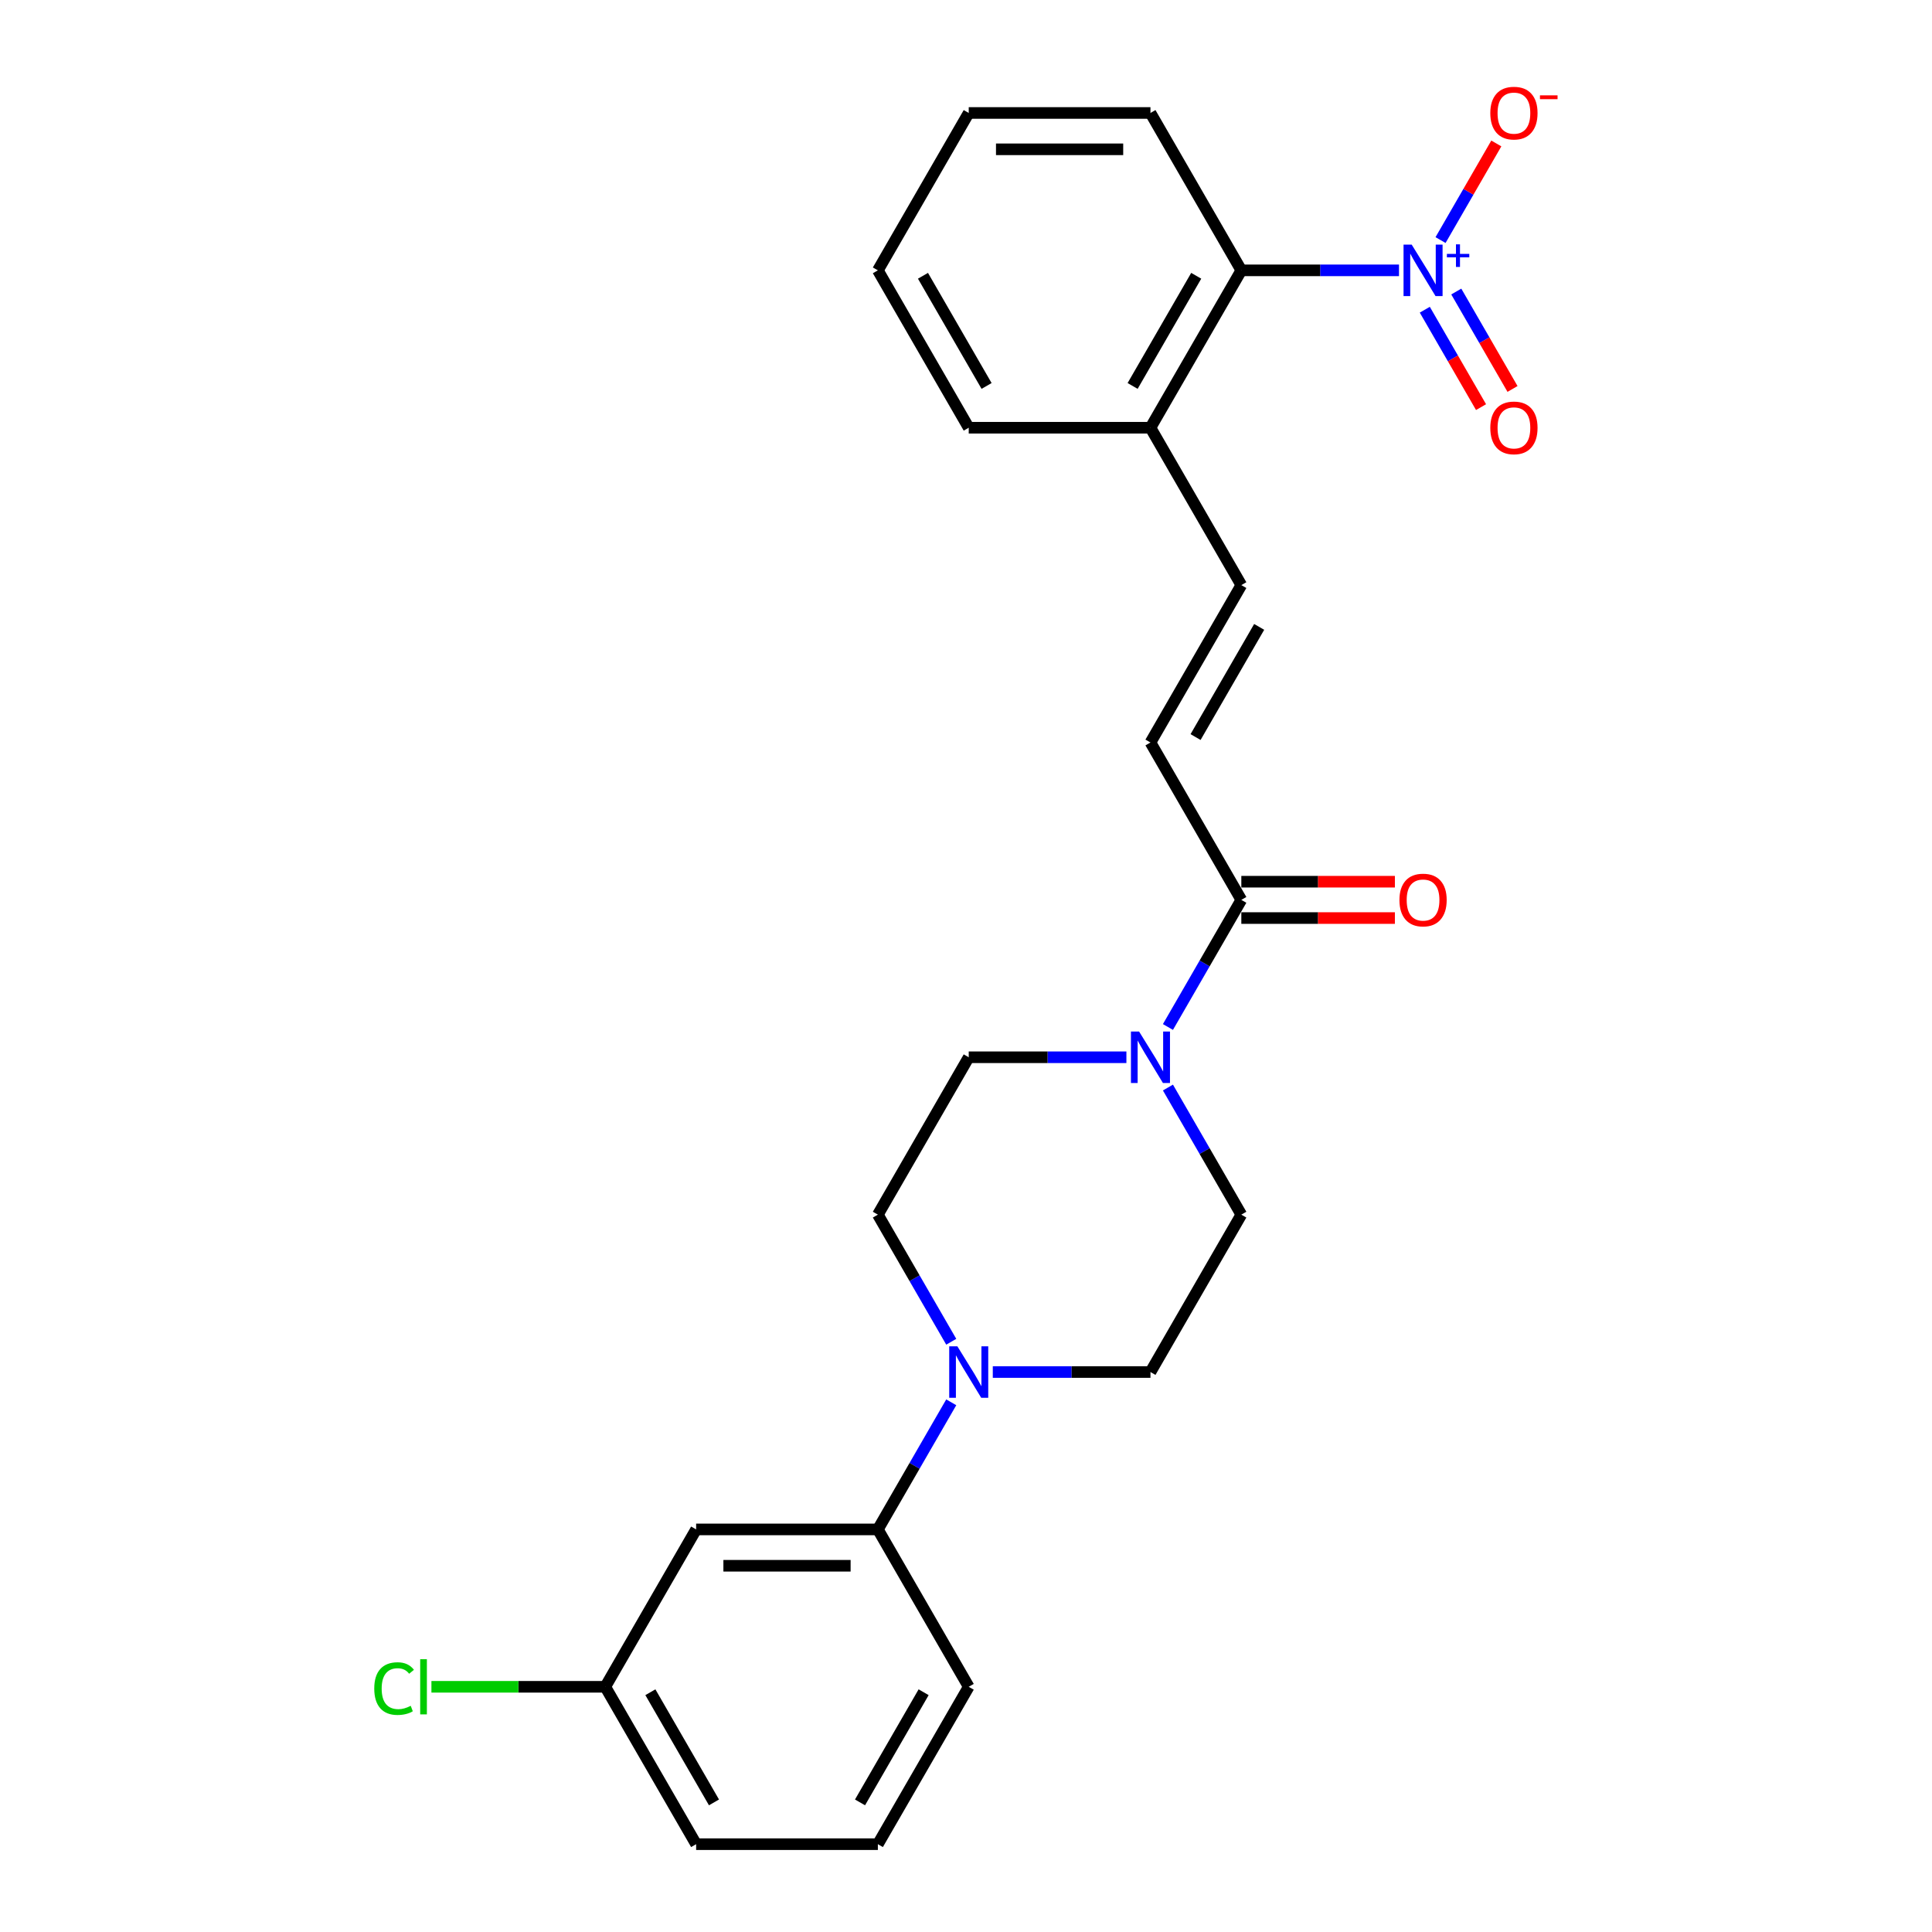 <?xml version='1.0' encoding='iso-8859-1'?>
<svg version='1.1' baseProfile='full'
              xmlns='http://www.w3.org/2000/svg'
                      xmlns:rdkit='http://www.rdkit.org/xml'
                      xmlns:xlink='http://www.w3.org/1999/xlink'
                  xml:space='preserve'
width='1000px' height='1000px' viewBox='0 0 1000 1000'>
<!-- END OF HEADER -->
<rect style='opacity:1.0;fill:#FFFFFF;stroke:none' width='1000' height='1000' x='0' y='0'> </rect>
<path class='bond-4' d='M 724.119,139.931 L 683.314,139.931' style='fill:none;fill-rule:evenodd;stroke:#0000FF;stroke-width:6px;stroke-linecap:butt;stroke-linejoin:miter;stroke-opacity:1' />
<path class='bond-4' d='M 683.314,139.931 L 642.509,139.931' style='fill:none;fill-rule:evenodd;stroke:#000000;stroke-width:6px;stroke-linecap:butt;stroke-linejoin:miter;stroke-opacity:1' />
<path class='bond-7' d='M 745.62,124.261 L 760.056,99.257' style='fill:none;fill-rule:evenodd;stroke:#0000FF;stroke-width:6px;stroke-linecap:butt;stroke-linejoin:miter;stroke-opacity:1' />
<path class='bond-7' d='M 760.056,99.257 L 774.492,74.253' style='fill:none;fill-rule:evenodd;stroke:#FF0000;stroke-width:6px;stroke-linecap:butt;stroke-linejoin:miter;stroke-opacity:1' />
<path class='bond-9' d='M 737.474,160.306 L 752.03,185.516' style='fill:none;fill-rule:evenodd;stroke:#0000FF;stroke-width:6px;stroke-linecap:butt;stroke-linejoin:miter;stroke-opacity:1' />
<path class='bond-9' d='M 752.03,185.516 L 766.585,210.727' style='fill:none;fill-rule:evenodd;stroke:#FF0000;stroke-width:6px;stroke-linecap:butt;stroke-linejoin:miter;stroke-opacity:1' />
<path class='bond-9' d='M 753.766,150.899 L 768.322,176.11' style='fill:none;fill-rule:evenodd;stroke:#0000FF;stroke-width:6px;stroke-linecap:butt;stroke-linejoin:miter;stroke-opacity:1' />
<path class='bond-9' d='M 768.322,176.11 L 782.877,201.321' style='fill:none;fill-rule:evenodd;stroke:#FF0000;stroke-width:6px;stroke-linecap:butt;stroke-linejoin:miter;stroke-opacity:1' />
<path class='bond-0' d='M 604.525,531.567 L 623.517,498.672' style='fill:none;fill-rule:evenodd;stroke:#0000FF;stroke-width:6px;stroke-linecap:butt;stroke-linejoin:miter;stroke-opacity:1' />
<path class='bond-0' d='M 623.517,498.672 L 642.509,465.777' style='fill:none;fill-rule:evenodd;stroke:#000000;stroke-width:6px;stroke-linecap:butt;stroke-linejoin:miter;stroke-opacity:1' />
<path class='bond-11' d='M 583.023,547.238 L 542.219,547.238' style='fill:none;fill-rule:evenodd;stroke:#0000FF;stroke-width:6px;stroke-linecap:butt;stroke-linejoin:miter;stroke-opacity:1' />
<path class='bond-11' d='M 542.219,547.238 L 501.414,547.238' style='fill:none;fill-rule:evenodd;stroke:#000000;stroke-width:6px;stroke-linecap:butt;stroke-linejoin:miter;stroke-opacity:1' />
<path class='bond-12' d='M 604.525,562.909 L 623.517,595.805' style='fill:none;fill-rule:evenodd;stroke:#0000FF;stroke-width:6px;stroke-linecap:butt;stroke-linejoin:miter;stroke-opacity:1' />
<path class='bond-12' d='M 623.517,595.805 L 642.509,628.7' style='fill:none;fill-rule:evenodd;stroke:#000000;stroke-width:6px;stroke-linecap:butt;stroke-linejoin:miter;stroke-opacity:1' />
<path class='bond-1' d='M 513.868,710.161 L 554.673,710.161' style='fill:none;fill-rule:evenodd;stroke:#0000FF;stroke-width:6px;stroke-linecap:butt;stroke-linejoin:miter;stroke-opacity:1' />
<path class='bond-1' d='M 554.673,710.161 L 595.477,710.161' style='fill:none;fill-rule:evenodd;stroke:#000000;stroke-width:6px;stroke-linecap:butt;stroke-linejoin:miter;stroke-opacity:1' />
<path class='bond-6' d='M 492.366,725.832 L 473.374,758.727' style='fill:none;fill-rule:evenodd;stroke:#0000FF;stroke-width:6px;stroke-linecap:butt;stroke-linejoin:miter;stroke-opacity:1' />
<path class='bond-6' d='M 473.374,758.727 L 454.382,791.623' style='fill:none;fill-rule:evenodd;stroke:#000000;stroke-width:6px;stroke-linecap:butt;stroke-linejoin:miter;stroke-opacity:1' />
<path class='bond-26' d='M 492.366,694.49 L 473.374,661.595' style='fill:none;fill-rule:evenodd;stroke:#0000FF;stroke-width:6px;stroke-linecap:butt;stroke-linejoin:miter;stroke-opacity:1' />
<path class='bond-26' d='M 473.374,661.595 L 454.382,628.7' style='fill:none;fill-rule:evenodd;stroke:#000000;stroke-width:6px;stroke-linecap:butt;stroke-linejoin:miter;stroke-opacity:1' />
<path class='bond-2' d='M 642.509,465.777 L 595.477,384.316' style='fill:none;fill-rule:evenodd;stroke:#000000;stroke-width:6px;stroke-linecap:butt;stroke-linejoin:miter;stroke-opacity:1' />
<path class='bond-15' d='M 642.509,475.183 L 682.251,475.183' style='fill:none;fill-rule:evenodd;stroke:#000000;stroke-width:6px;stroke-linecap:butt;stroke-linejoin:miter;stroke-opacity:1' />
<path class='bond-15' d='M 682.251,475.183 L 721.993,475.183' style='fill:none;fill-rule:evenodd;stroke:#FF0000;stroke-width:6px;stroke-linecap:butt;stroke-linejoin:miter;stroke-opacity:1' />
<path class='bond-15' d='M 642.509,456.371 L 682.251,456.371' style='fill:none;fill-rule:evenodd;stroke:#000000;stroke-width:6px;stroke-linecap:butt;stroke-linejoin:miter;stroke-opacity:1' />
<path class='bond-15' d='M 682.251,456.371 L 721.993,456.371' style='fill:none;fill-rule:evenodd;stroke:#FF0000;stroke-width:6px;stroke-linecap:butt;stroke-linejoin:miter;stroke-opacity:1' />
<path class='bond-3' d='M 595.477,384.316 L 642.509,302.854' style='fill:none;fill-rule:evenodd;stroke:#000000;stroke-width:6px;stroke-linecap:butt;stroke-linejoin:miter;stroke-opacity:1' />
<path class='bond-3' d='M 618.824,381.503 L 651.747,324.48' style='fill:none;fill-rule:evenodd;stroke:#000000;stroke-width:6px;stroke-linecap:butt;stroke-linejoin:miter;stroke-opacity:1' />
<path class='bond-10' d='M 642.509,139.931 L 595.477,221.393' style='fill:none;fill-rule:evenodd;stroke:#000000;stroke-width:6px;stroke-linecap:butt;stroke-linejoin:miter;stroke-opacity:1' />
<path class='bond-10' d='M 619.162,142.744 L 586.24,199.767' style='fill:none;fill-rule:evenodd;stroke:#000000;stroke-width:6px;stroke-linecap:butt;stroke-linejoin:miter;stroke-opacity:1' />
<path class='bond-19' d='M 642.509,139.931 L 595.477,58.47' style='fill:none;fill-rule:evenodd;stroke:#000000;stroke-width:6px;stroke-linecap:butt;stroke-linejoin:miter;stroke-opacity:1' />
<path class='bond-5' d='M 642.509,302.854 L 595.477,221.393' style='fill:none;fill-rule:evenodd;stroke:#000000;stroke-width:6px;stroke-linecap:butt;stroke-linejoin:miter;stroke-opacity:1' />
<path class='bond-8' d='M 454.382,791.623 L 360.319,791.623' style='fill:none;fill-rule:evenodd;stroke:#000000;stroke-width:6px;stroke-linecap:butt;stroke-linejoin:miter;stroke-opacity:1' />
<path class='bond-8' d='M 440.273,810.435 L 374.428,810.435' style='fill:none;fill-rule:evenodd;stroke:#000000;stroke-width:6px;stroke-linecap:butt;stroke-linejoin:miter;stroke-opacity:1' />
<path class='bond-18' d='M 454.382,791.623 L 501.414,873.084' style='fill:none;fill-rule:evenodd;stroke:#000000;stroke-width:6px;stroke-linecap:butt;stroke-linejoin:miter;stroke-opacity:1' />
<path class='bond-16' d='M 360.319,791.623 L 313.287,873.084' style='fill:none;fill-rule:evenodd;stroke:#000000;stroke-width:6px;stroke-linecap:butt;stroke-linejoin:miter;stroke-opacity:1' />
<path class='bond-21' d='M 595.477,221.393 L 501.414,221.393' style='fill:none;fill-rule:evenodd;stroke:#000000;stroke-width:6px;stroke-linecap:butt;stroke-linejoin:miter;stroke-opacity:1' />
<path class='bond-14' d='M 501.414,547.238 L 454.382,628.7' style='fill:none;fill-rule:evenodd;stroke:#000000;stroke-width:6px;stroke-linecap:butt;stroke-linejoin:miter;stroke-opacity:1' />
<path class='bond-13' d='M 642.509,628.7 L 595.477,710.161' style='fill:none;fill-rule:evenodd;stroke:#000000;stroke-width:6px;stroke-linecap:butt;stroke-linejoin:miter;stroke-opacity:1' />
<path class='bond-17' d='M 313.287,873.084 L 268.296,873.084' style='fill:none;fill-rule:evenodd;stroke:#000000;stroke-width:6px;stroke-linecap:butt;stroke-linejoin:miter;stroke-opacity:1' />
<path class='bond-17' d='M 268.296,873.084 L 223.306,873.084' style='fill:none;fill-rule:evenodd;stroke:#00CC00;stroke-width:6px;stroke-linecap:butt;stroke-linejoin:miter;stroke-opacity:1' />
<path class='bond-27' d='M 313.287,873.084 L 360.319,954.545' style='fill:none;fill-rule:evenodd;stroke:#000000;stroke-width:6px;stroke-linecap:butt;stroke-linejoin:miter;stroke-opacity:1' />
<path class='bond-27' d='M 336.634,875.897 L 369.556,932.92' style='fill:none;fill-rule:evenodd;stroke:#000000;stroke-width:6px;stroke-linecap:butt;stroke-linejoin:miter;stroke-opacity:1' />
<path class='bond-20' d='M 501.414,873.084 L 454.382,954.545' style='fill:none;fill-rule:evenodd;stroke:#000000;stroke-width:6px;stroke-linecap:butt;stroke-linejoin:miter;stroke-opacity:1' />
<path class='bond-20' d='M 478.067,875.897 L 445.145,932.92' style='fill:none;fill-rule:evenodd;stroke:#000000;stroke-width:6px;stroke-linecap:butt;stroke-linejoin:miter;stroke-opacity:1' />
<path class='bond-23' d='M 595.477,58.47 L 501.414,58.47' style='fill:none;fill-rule:evenodd;stroke:#000000;stroke-width:6px;stroke-linecap:butt;stroke-linejoin:miter;stroke-opacity:1' />
<path class='bond-23' d='M 581.368,77.283 L 515.523,77.283' style='fill:none;fill-rule:evenodd;stroke:#000000;stroke-width:6px;stroke-linecap:butt;stroke-linejoin:miter;stroke-opacity:1' />
<path class='bond-22' d='M 454.382,954.545 L 360.319,954.545' style='fill:none;fill-rule:evenodd;stroke:#000000;stroke-width:6px;stroke-linecap:butt;stroke-linejoin:miter;stroke-opacity:1' />
<path class='bond-25' d='M 501.414,221.393 L 454.382,139.931' style='fill:none;fill-rule:evenodd;stroke:#000000;stroke-width:6px;stroke-linecap:butt;stroke-linejoin:miter;stroke-opacity:1' />
<path class='bond-25' d='M 510.651,199.767 L 477.729,142.744' style='fill:none;fill-rule:evenodd;stroke:#000000;stroke-width:6px;stroke-linecap:butt;stroke-linejoin:miter;stroke-opacity:1' />
<path class='bond-24' d='M 501.414,58.47 L 454.382,139.931' style='fill:none;fill-rule:evenodd;stroke:#000000;stroke-width:6px;stroke-linecap:butt;stroke-linejoin:miter;stroke-opacity:1' />
<path  class='atom-0' d='M 730.684 126.612
L 739.413 140.722
Q 740.279 142.114, 741.671 144.635
Q 743.063 147.156, 743.138 147.306
L 743.138 126.612
L 746.675 126.612
L 746.675 153.251
L 743.025 153.251
L 733.657 137.824
Q 732.566 136.018, 731.399 133.949
Q 730.27 131.88, 729.932 131.24
L 729.932 153.251
L 726.47 153.251
L 726.47 126.612
L 730.684 126.612
' fill='#0000FF'/>
<path  class='atom-0' d='M 748.91 131.414
L 753.603 131.414
L 753.603 126.472
L 755.689 126.472
L 755.689 131.414
L 760.507 131.414
L 760.507 133.202
L 755.689 133.202
L 755.689 138.168
L 753.603 138.168
L 753.603 133.202
L 748.91 133.202
L 748.91 131.414
' fill='#0000FF'/>
<path  class='atom-1' d='M 589.589 533.919
L 598.318 548.029
Q 599.184 549.421, 600.576 551.942
Q 601.968 554.463, 602.043 554.613
L 602.043 533.919
L 605.58 533.919
L 605.58 560.558
L 601.93 560.558
L 592.561 545.131
Q 591.47 543.325, 590.304 541.256
Q 589.175 539.187, 588.837 538.547
L 588.837 560.558
L 585.375 560.558
L 585.375 533.919
L 589.589 533.919
' fill='#0000FF'/>
<path  class='atom-2' d='M 495.526 696.842
L 504.255 710.951
Q 505.12 712.344, 506.512 714.864
Q 507.904 717.385, 507.98 717.536
L 507.98 696.842
L 511.516 696.842
L 511.516 723.481
L 507.867 723.481
L 498.498 708.054
Q 497.407 706.248, 496.24 704.179
Q 495.112 702.109, 494.773 701.47
L 494.773 723.481
L 491.311 723.481
L 491.311 696.842
L 495.526 696.842
' fill='#0000FF'/>
<path  class='atom-8' d='M 771.376 58.545
Q 771.376 52.149, 774.537 48.575
Q 777.697 45, 783.604 45
Q 789.512 45, 792.672 48.575
Q 795.833 52.149, 795.833 58.545
Q 795.833 65.017, 792.635 68.704
Q 789.436 72.354, 783.604 72.354
Q 777.735 72.354, 774.537 68.704
Q 771.376 65.055, 771.376 58.545
M 783.604 69.344
Q 787.668 69.344, 789.85 66.635
Q 792.07 63.888, 792.07 58.545
Q 792.07 53.315, 789.85 50.682
Q 787.668 48.01, 783.604 48.01
Q 779.541 48.01, 777.321 50.644
Q 775.139 53.278, 775.139 58.545
Q 775.139 63.926, 777.321 66.635
Q 779.541 69.344, 783.604 69.344
' fill='#FF0000'/>
<path  class='atom-8' d='M 797.074 49.348
L 806.188 49.348
L 806.188 51.335
L 797.074 51.335
L 797.074 49.348
' fill='#FF0000'/>
<path  class='atom-10' d='M 771.376 221.468
Q 771.376 215.072, 774.537 211.497
Q 777.697 207.923, 783.604 207.923
Q 789.512 207.923, 792.672 211.497
Q 795.833 215.072, 795.833 221.468
Q 795.833 227.94, 792.635 231.627
Q 789.436 235.277, 783.604 235.277
Q 777.735 235.277, 774.537 231.627
Q 771.376 227.977, 771.376 221.468
M 783.604 232.267
Q 787.668 232.267, 789.85 229.558
Q 792.07 226.811, 792.07 221.468
Q 792.07 216.238, 789.85 213.604
Q 787.668 210.933, 783.604 210.933
Q 779.541 210.933, 777.321 213.567
Q 775.139 216.201, 775.139 221.468
Q 775.139 226.849, 777.321 229.558
Q 779.541 232.267, 783.604 232.267
' fill='#FF0000'/>
<path  class='atom-16' d='M 724.344 465.852
Q 724.344 459.456, 727.505 455.882
Q 730.666 452.307, 736.573 452.307
Q 742.48 452.307, 745.64 455.882
Q 748.801 459.456, 748.801 465.852
Q 748.801 472.324, 745.603 476.011
Q 742.405 479.661, 736.573 479.661
Q 730.703 479.661, 727.505 476.011
Q 724.344 472.362, 724.344 465.852
M 736.573 476.651
Q 740.636 476.651, 742.819 473.942
Q 745.038 471.195, 745.038 465.852
Q 745.038 460.622, 742.819 457.989
Q 740.636 455.317, 736.573 455.317
Q 732.509 455.317, 730.289 457.951
Q 728.107 460.585, 728.107 465.852
Q 728.107 471.233, 730.289 473.942
Q 732.509 476.651, 736.573 476.651
' fill='#FF0000'/>
<path  class='atom-18' d='M 193.713 874.006
Q 193.713 867.384, 196.799 863.922
Q 199.922 860.423, 205.829 860.423
Q 211.322 860.423, 214.257 864.299
L 211.774 866.33
Q 209.629 863.508, 205.829 863.508
Q 201.803 863.508, 199.658 866.217
Q 197.551 868.889, 197.551 874.006
Q 197.551 879.273, 199.733 881.982
Q 201.953 884.691, 206.243 884.691
Q 209.177 884.691, 212.601 882.923
L 213.655 885.745
Q 212.263 886.648, 210.156 887.175
Q 208.049 887.702, 205.716 887.702
Q 199.922 887.702, 196.799 884.165
Q 193.713 880.628, 193.713 874.006
' fill='#00CC00'/>
<path  class='atom-18' d='M 217.493 858.805
L 220.954 858.805
L 220.954 887.363
L 217.493 887.363
L 217.493 858.805
' fill='#00CC00'/>
</svg>
